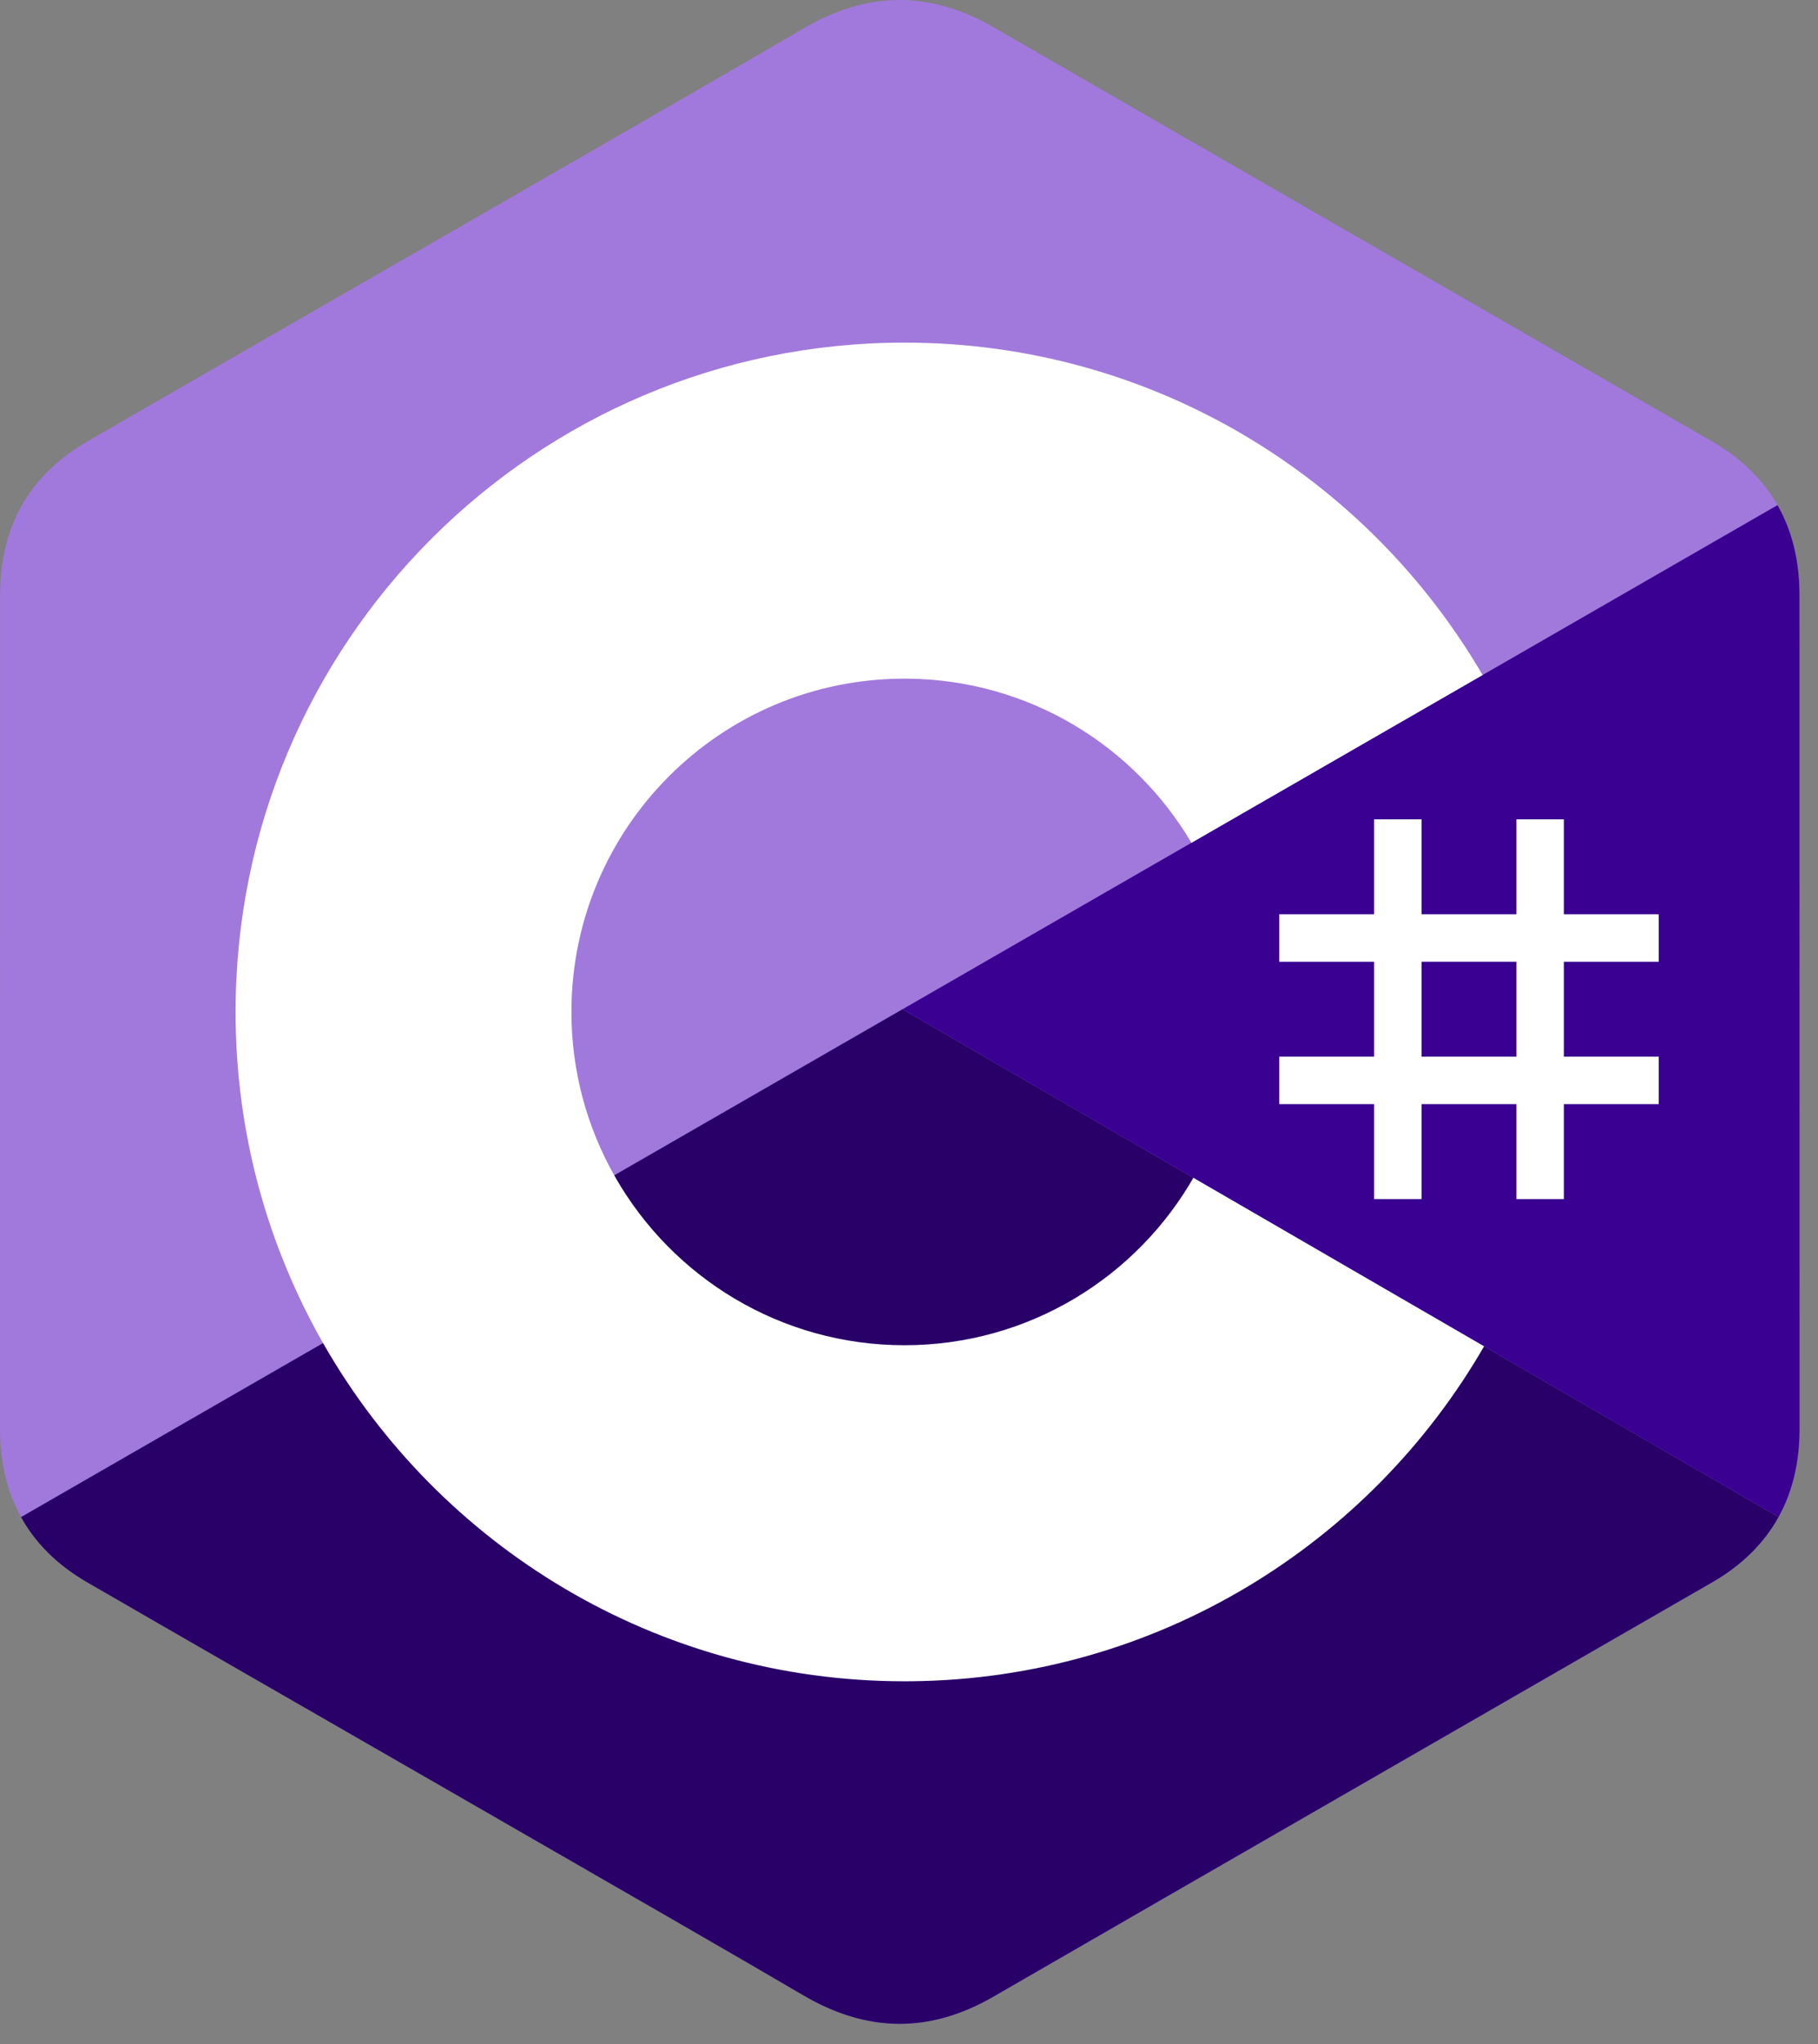 <?xml version="1.0" encoding="UTF-8"?> <svg xmlns="http://www.w3.org/2000/svg" width="89" height="100" viewBox="0 0 89 100" fill="none"><rect x="0" y="0" width="89" height="100" fill="#808080" stroke="none"/><path d="M88.094 29.11C88.094 27.446 87.738 25.974 87.017 24.712C86.31 23.47 85.251 22.43 83.83 21.607C72.102 14.844 60.362 8.102 48.637 1.333C45.477 -0.492 42.412 -0.425 39.274 1.426C34.606 4.178 11.234 17.569 4.269 21.603C1.401 23.264 0.005 25.805 0.004 29.107C0 42.708 0.004 56.308 0 69.908C0 71.536 0.342 72.979 1.03 74.222C1.738 75.501 2.812 76.571 4.265 77.412C11.23 81.446 34.606 94.836 39.273 97.59C42.412 99.442 45.477 99.508 48.638 97.683C60.363 90.913 72.104 84.171 83.834 77.408C85.287 76.567 86.362 75.497 87.069 74.219C87.757 72.975 88.099 71.533 88.099 69.904C88.099 69.904 88.099 42.711 88.094 29.11Z" fill="#A179DC"></path><path d="M44.184 49.375L1.029 74.222C1.737 75.501 2.811 76.571 4.265 77.412C11.23 81.446 34.605 94.836 39.272 97.589C42.411 99.442 45.476 99.508 48.638 97.683C60.363 90.913 72.103 84.171 83.833 77.408C85.287 76.567 86.361 75.497 87.069 74.219L44.184 49.375Z" fill="#280068"></path><path d="M88.094 29.111C88.093 27.446 87.737 25.975 87.017 24.713L44.184 49.376L87.069 74.22C87.756 72.976 88.098 71.534 88.098 69.905C88.098 69.905 88.098 42.712 88.094 29.111" fill="#390091"></path><path d="M69.591 40.086V44.73H74.236V40.086H76.558V44.73H81.203V47.053H76.558V51.697H81.203V54.019H76.558V58.663H74.236V54.019H69.591V58.663H67.269V54.019H62.625V51.697H67.269V47.053H62.625V44.73H67.269V40.086H69.591ZM74.236 47.052H69.591V51.697H74.236V47.052Z" fill="white"></path><path d="M44.28 16.762C56.394 16.762 66.97 23.341 72.636 33.12L72.58 33.026L58.327 41.233C55.519 36.478 50.371 33.269 44.466 33.203L44.28 33.202C35.274 33.202 27.974 40.503 27.974 49.508C27.971 52.346 28.712 55.136 30.124 57.598C32.935 62.505 38.219 65.814 44.28 65.814C50.379 65.814 55.693 62.463 58.489 57.504L58.421 57.623L72.653 65.867C67.049 75.564 56.618 82.122 44.645 82.253L44.28 82.255C32.128 82.255 21.521 75.635 15.87 65.805C13.112 61.005 11.533 55.441 11.533 49.508C11.533 31.423 26.194 16.762 44.28 16.762L44.28 16.762Z" fill="white"></path></svg> 